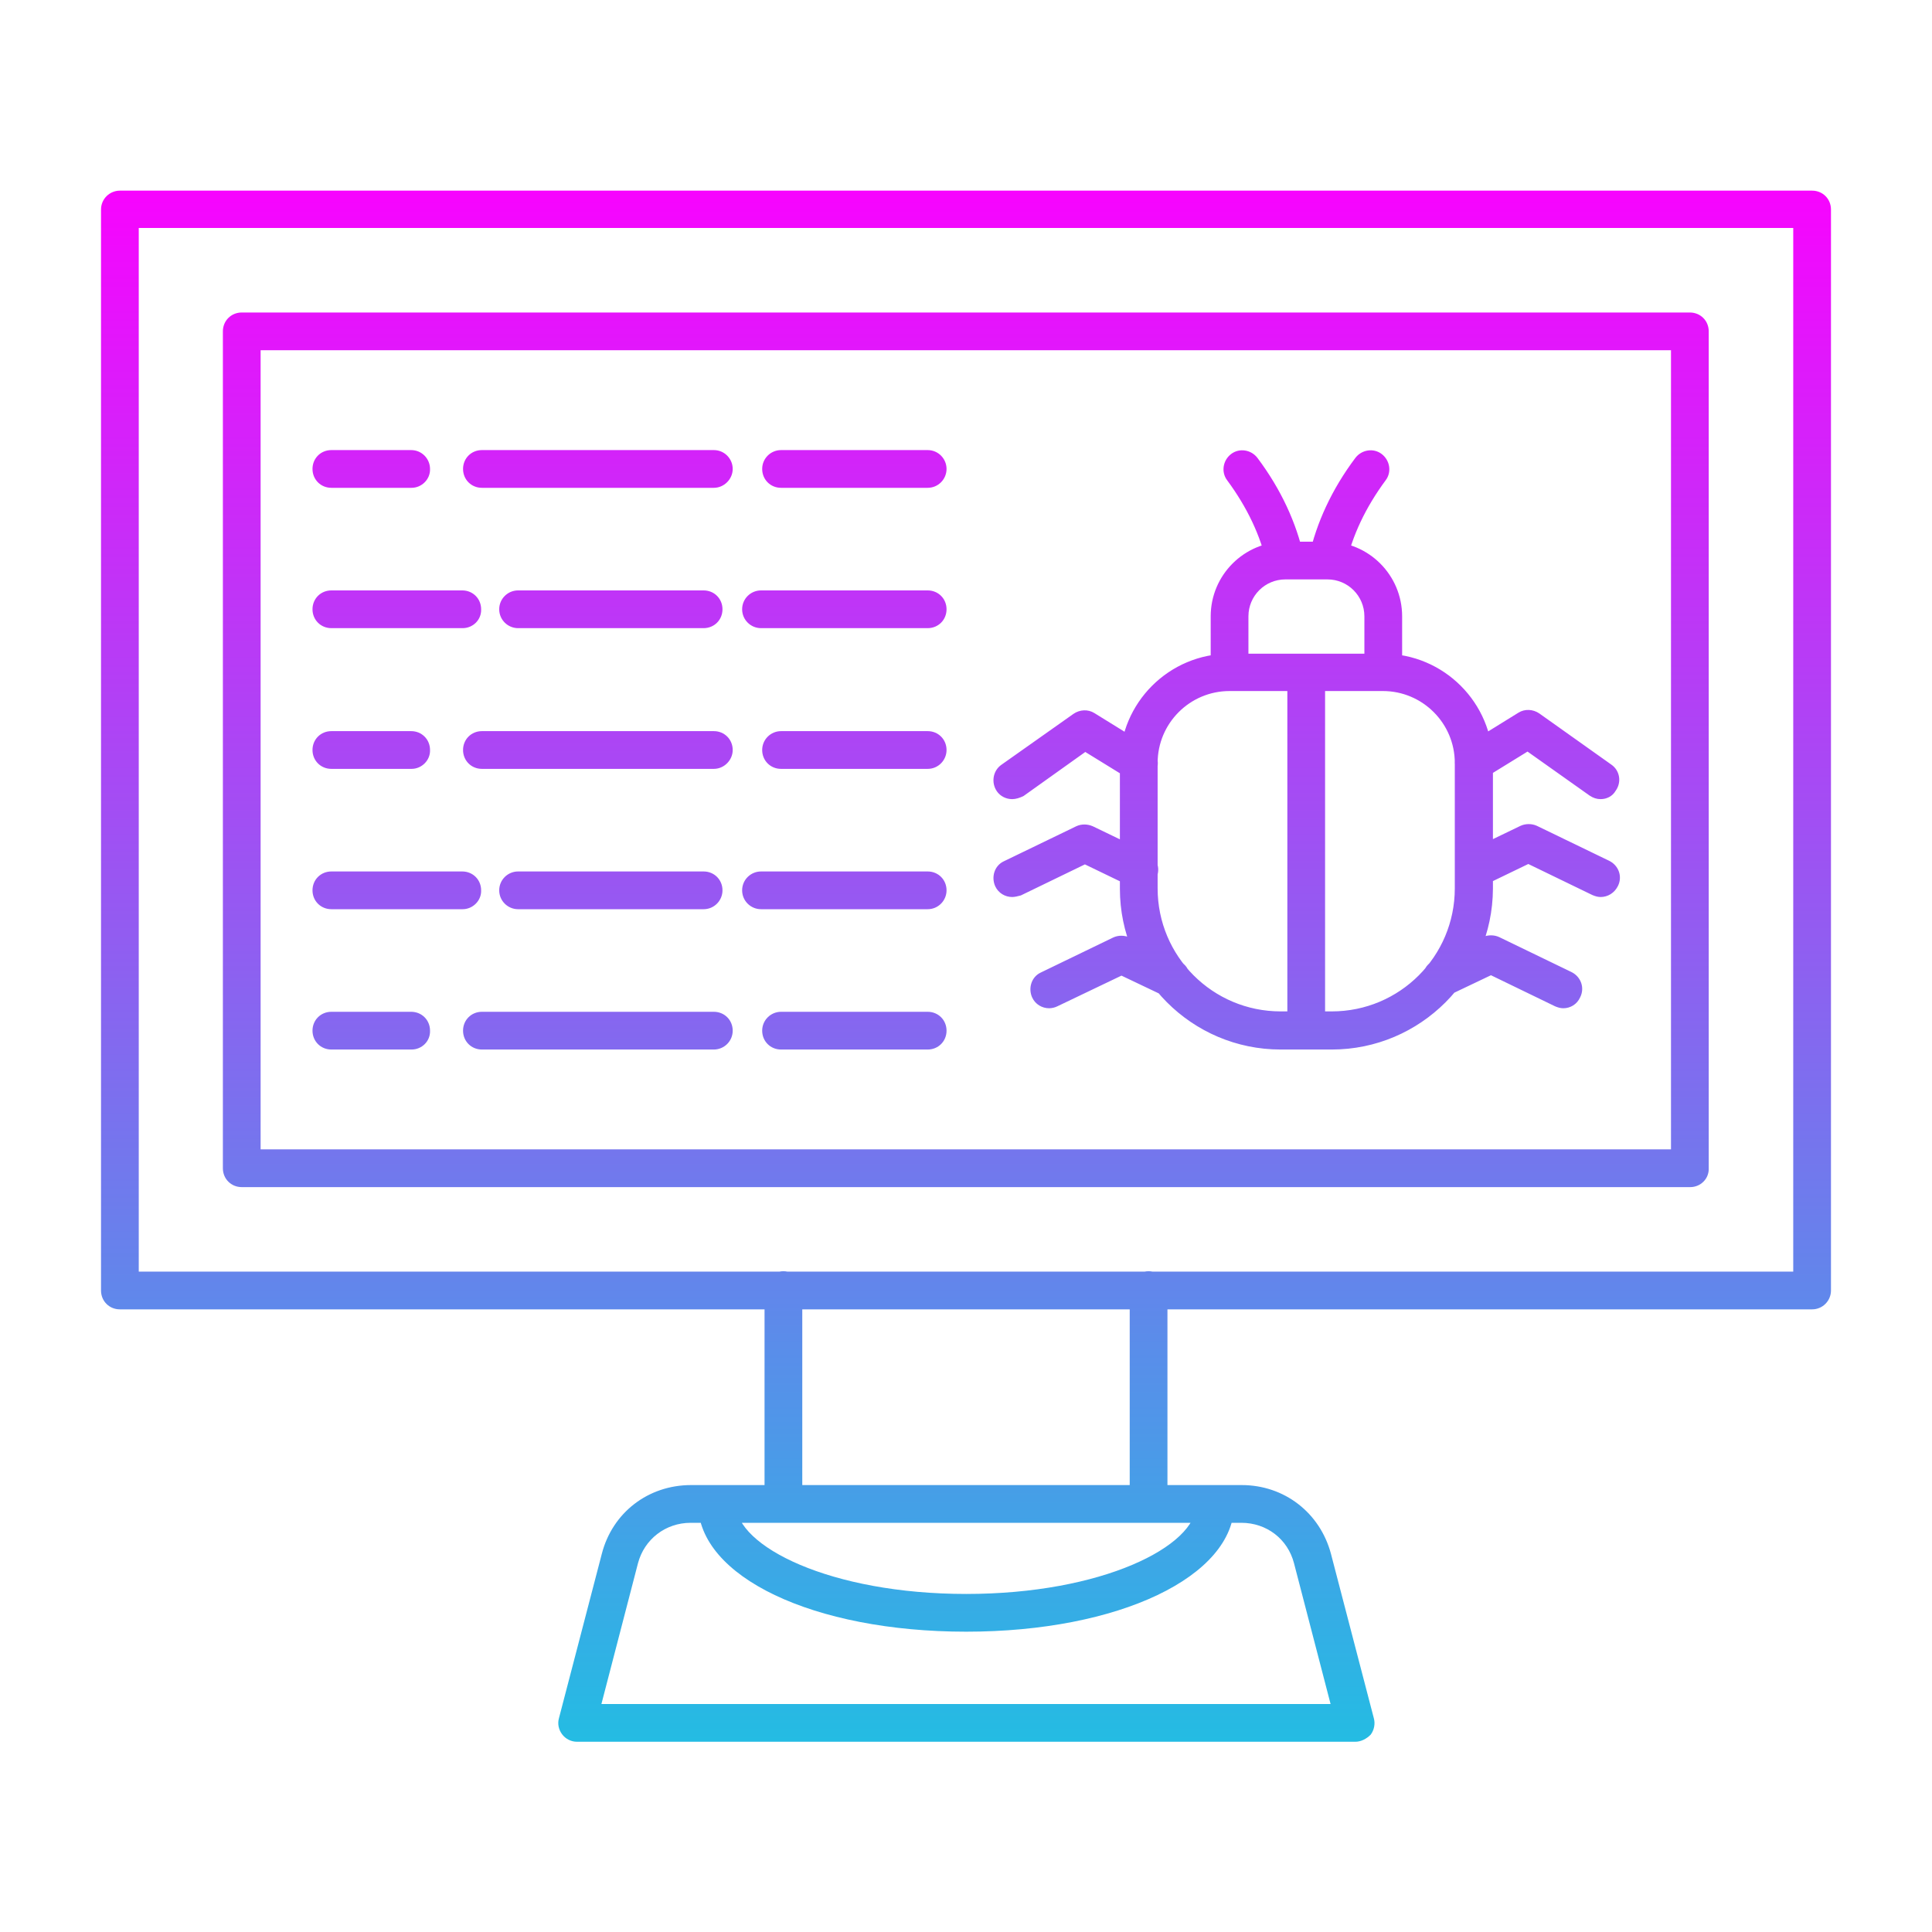 <svg id="Layer_1" enable-background="new 0 0 491.5 491.5" viewBox="0 0 491.5 491.5" xmlns="http://www.w3.org/2000/svg" xmlns:xlink="http://www.w3.org/1999/xlink"><linearGradient id="Layer_x0020_1_1_" gradientUnits="userSpaceOnUse" x1="245.76" x2="245.76" y1="48.446" y2="443.073"><stop offset="0" stop-color="#f704fe"/><stop offset="1" stop-color="#24bce3"/></linearGradient><path id="Layer_x0020_1" d="m35.3 323.5h420.9v-265.5h-420.9zm425.7 9.6h-430.5c-2.7 0-4.8-2.1-4.8-4.8v-275c0-2.7 2.2-4.8 4.8-4.8h430.5c2.7 0 4.8 2.1 4.8 4.8v275c0 2.6-2.1 4.8-4.8 4.8zm-394.7-40.7h358.8v-203.3h-358.8zm363.7 9.6h-368.5c-2.7 0-4.8-2.1-4.8-4.8v-212.9c0-2.7 2.1-4.8 4.8-4.8h368.4c2.7 0 4.8 2.1 4.8 4.8v212.9c.1 2.7-2.1 4.8-4.7 4.8zm-230.7 85.3c-2.6 0-4.8-2.1-4.8-4.8v-54.3c0-2.7 2.1-4.8 4.8-4.8s4.8 2.1 4.8 4.8v54.3c0 2.7-2.1 4.8-4.8 4.8zm92.9 0c-2.7 0-4.8-2.1-4.8-4.8v-54.3c0-2.7 2.1-4.8 4.8-4.8s4.8 2.1 4.8 4.8v54.3c0 2.7-2.1 4.8-4.8 4.8zm-139.2 46.2h185.5l-9.3-35.8c-1.6-6.2-7-10.3-13.4-10.3h-140.1c-6.4 0-11.8 4.2-13.4 10.3zm191.8 9.6h-198c-1.5 0-2.9-.7-3.8-1.9s-1.2-2.7-.8-4.1l10.9-41.8c2.7-10.5 11.8-17.5 22.7-17.5h140.1c10.8 0 19.9 7 22.7 17.5l10.9 41.8c.4 1.4.1 3-.8 4.2-1.1 1.1-2.5 1.8-3.9 1.8zm-99-28c-38.9 0-68.2-14-68.2-32.5 0-2.7 2.2-4.8 4.8-4.8 2.7 0 4.8 2.1 4.8 4.8 0 10.8 24.1 22.9 58.6 22.9s58.6-12.1 58.6-22.9c0-2.7 2.2-4.8 4.8-4.8 2.7 0 4.8 2.1 4.8 4.8 0 18.5-29.4 32.5-68.2 32.5zm-141.1-291h-20.4c-2.7 0-4.8-2.1-4.8-4.8s2.1-4.8 4.8-4.8h20.3c2.7 0 4.8 2.2 4.8 4.8.1 2.6-2.1 4.8-4.7 4.8zm76.9 0h-59c-2.7 0-4.8-2.1-4.8-4.8s2.1-4.8 4.8-4.8h59c2.7 0 4.8 2.2 4.8 4.8s-2.2 4.8-4.8 4.8zm54.4 0h-37.3c-2.7 0-4.8-2.1-4.8-4.8s2.2-4.8 4.8-4.8h37.3c2.7 0 4.8 2.2 4.8 4.8s-2.1 4.8-4.8 4.8zm-118.3 35.7h-33.4c-2.7 0-4.8-2.1-4.8-4.8s2.1-4.8 4.8-4.8h33.3c2.7 0 4.8 2.1 4.8 4.8.1 2.7-2.1 4.8-4.7 4.8zm61.3 0h-47.2c-2.6 0-4.8-2.1-4.8-4.8s2.2-4.8 4.8-4.8h47.2c2.7 0 4.8 2.1 4.8 4.8s-2.1 4.8-4.8 4.8zm57 0h-42.4c-2.6 0-4.8-2.1-4.8-4.8s2.2-4.8 4.8-4.8h42.4c2.7 0 4.8 2.1 4.8 4.8s-2.1 4.8-4.8 4.8zm-131.3 35.8h-20.4c-2.7 0-4.8-2.1-4.8-4.8s2.1-4.8 4.8-4.8h20.3c2.7 0 4.8 2.1 4.8 4.8.1 2.6-2.1 4.8-4.7 4.8zm76.9 0h-59c-2.7 0-4.8-2.1-4.8-4.8s2.1-4.8 4.8-4.8h59c2.7 0 4.8 2.1 4.8 4.8 0 2.6-2.2 4.8-4.8 4.8zm54.4 0h-37.3c-2.7 0-4.8-2.1-4.8-4.8s2.2-4.8 4.8-4.8h37.3c2.7 0 4.8 2.1 4.8 4.8 0 2.6-2.1 4.8-4.8 4.8zm-118.3 35.7h-33.4c-2.7 0-4.8-2.1-4.8-4.8s2.1-4.8 4.8-4.8h33.3c2.7 0 4.8 2.1 4.8 4.8.1 2.6-2.1 4.8-4.7 4.8zm61.3 0h-47.2c-2.6 0-4.8-2.1-4.8-4.8s2.2-4.8 4.8-4.8h47.2c2.7 0 4.8 2.1 4.8 4.8 0 2.6-2.1 4.8-4.8 4.8zm57 0h-42.4c-2.6 0-4.8-2.1-4.8-4.8s2.2-4.8 4.8-4.8h42.4c2.7 0 4.8 2.1 4.8 4.8 0 2.6-2.1 4.8-4.8 4.8zm-131.3 35.7h-20.4c-2.7 0-4.8-2.1-4.8-4.8s2.1-4.8 4.8-4.8h20.3c2.7 0 4.8 2.1 4.8 4.8.1 2.7-2.1 4.8-4.7 4.8zm76.9 0h-59c-2.7 0-4.8-2.1-4.8-4.8s2.1-4.8 4.8-4.8h59c2.7 0 4.8 2.1 4.8 4.8s-2.2 4.8-4.8 4.8zm54.4 0h-37.3c-2.7 0-4.8-2.1-4.8-4.8s2.2-4.8 4.8-4.8h37.3c2.7 0 4.8 2.1 4.8 4.8s-2.1 4.8-4.8 4.8zm76.8-91.2c-10.1 0-18.3 8.2-18.3 18.3v31.9c0 17.3 14 31.3 31.3 31.3h13c17.3 0 31.3-14 31.3-31.3v-31.9c0-10.1-8.2-18.3-18.3-18.3zm26 91.2h-13c-22.6 0-40.9-18.4-40.9-40.9v-31.9c0-15.4 12.5-27.9 27.9-27.9h39.1c15.4 0 27.9 12.5 27.9 27.9v31.9c-.1 22.5-18.4 40.9-41 40.9zm13.1-91.2c-2.7 0-4.8-2.1-4.8-4.8v-14.2c0-5.2-4.2-9.4-9.4-9.4h-10.7c-5.2 0-9.4 4.2-9.4 9.4v14.2c0 2.7-2.2 4.8-4.8 4.8s-4.8-2.1-4.8-4.8v-14.2c0-10.5 8.5-19 19-19h10.7c10.5 0 19 8.5 19 19v14.2c0 2.7-2.2 4.8-4.8 4.8zm-19.6 91.2c-2.7 0-4.8-2.1-4.8-4.8v-91.1c0-2.7 2.1-4.8 4.8-4.8s4.8 2.1 4.8 4.8v91.1c0 2.6-2.1 4.8-4.8 4.8zm74.9-63.7c-1 0-1.9-.3-2.8-.9l-15.8-11.2-11.2 6.9c-2.3 1.4-5.2.7-6.6-1.6s-.7-5.2 1.6-6.6l13.9-8.6c1.6-1 3.7-.9 5.3.2l18.3 13c2.2 1.5 2.7 4.5 1.1 6.7-.8 1.4-2.3 2.1-3.8 2.1zm-149.7 0c-1.5 0-3-.7-3.9-2-1.5-2.2-1-5.2 1.1-6.7l18.4-13c1.6-1.1 3.7-1.2 5.3-.2l13.9 8.6c2.2 1.4 2.9 4.4 1.6 6.6-1.4 2.3-4.4 3-6.6 1.6l-11.2-6.9-15.7 11.2c-1 .5-2 .8-2.9.8zm149.7 24.9c-.7 0-1.4-.2-2.1-.5l-16.3-7.9-11.8 5.7c-2.4 1.1-5.3.1-6.4-2.3s-.1-5.3 2.3-6.4l13.9-6.7c1.3-.6 2.9-.6 4.2 0l18.4 8.9c2.4 1.2 3.4 4 2.2 6.4-.9 1.8-2.6 2.8-4.4 2.8zm-149.7 0c-1.8 0-3.5-1-4.3-2.7-1.1-2.4-.2-5.3 2.2-6.4l18.4-8.9c1.3-.6 2.8-.6 4.2 0l13.9 6.7c2.4 1.1 3.4 4 2.3 6.4-1.2 2.4-4 3.4-6.4 2.3l-11.8-5.7-16.3 7.9c-.8.2-1.5.4-2.2.4zm140.2 28.3c-.7 0-1.4-.2-2.1-.5l-16.3-7.9-10.5 5c-2.4 1.1-5.3.1-6.4-2.3s-.1-5.3 2.3-6.4l12.5-6c1.3-.6 2.9-.6 4.2 0l18.4 8.9c2.4 1.2 3.4 4 2.2 6.4-.8 1.8-2.5 2.8-4.3 2.8zm-130.8 0c-1.8 0-3.5-1-4.3-2.7-1.1-2.4-.2-5.3 2.2-6.4l18.4-8.9c1.3-.6 2.8-.6 4.2 0l12.6 6c2.4 1.1 3.4 4 2.2 6.4-1.1 2.4-4 3.4-6.4 2.3l-10.5-5-16.3 7.8c-.6.3-1.4.5-2.1.5zm70.8-109.1c-.3 0-.7 0-1-.1-2.6-.6-4.2-3.1-3.7-5.7 1.9-8.6 5.8-17.1 11.8-25.1 1.6-2.1 4.6-2.6 6.7-1s2.6 4.6 1 6.7c-5.1 6.9-8.5 14.1-10.1 21.4-.5 2.3-2.5 3.8-4.7 3.8zm-10.7 0c-2.2 0-4.2-1.5-4.7-3.8-1.6-7.3-5-14.5-10.1-21.4-1.6-2.1-1.1-5.1 1-6.7s5.1-1.1 6.7 1c6 8 9.9 16.5 11.8 25.1.6 2.6-1.1 5.1-3.7 5.7-.3.1-.7.1-1 .1z" fill="url(#Layer_x0020_1_1_)"/></svg>